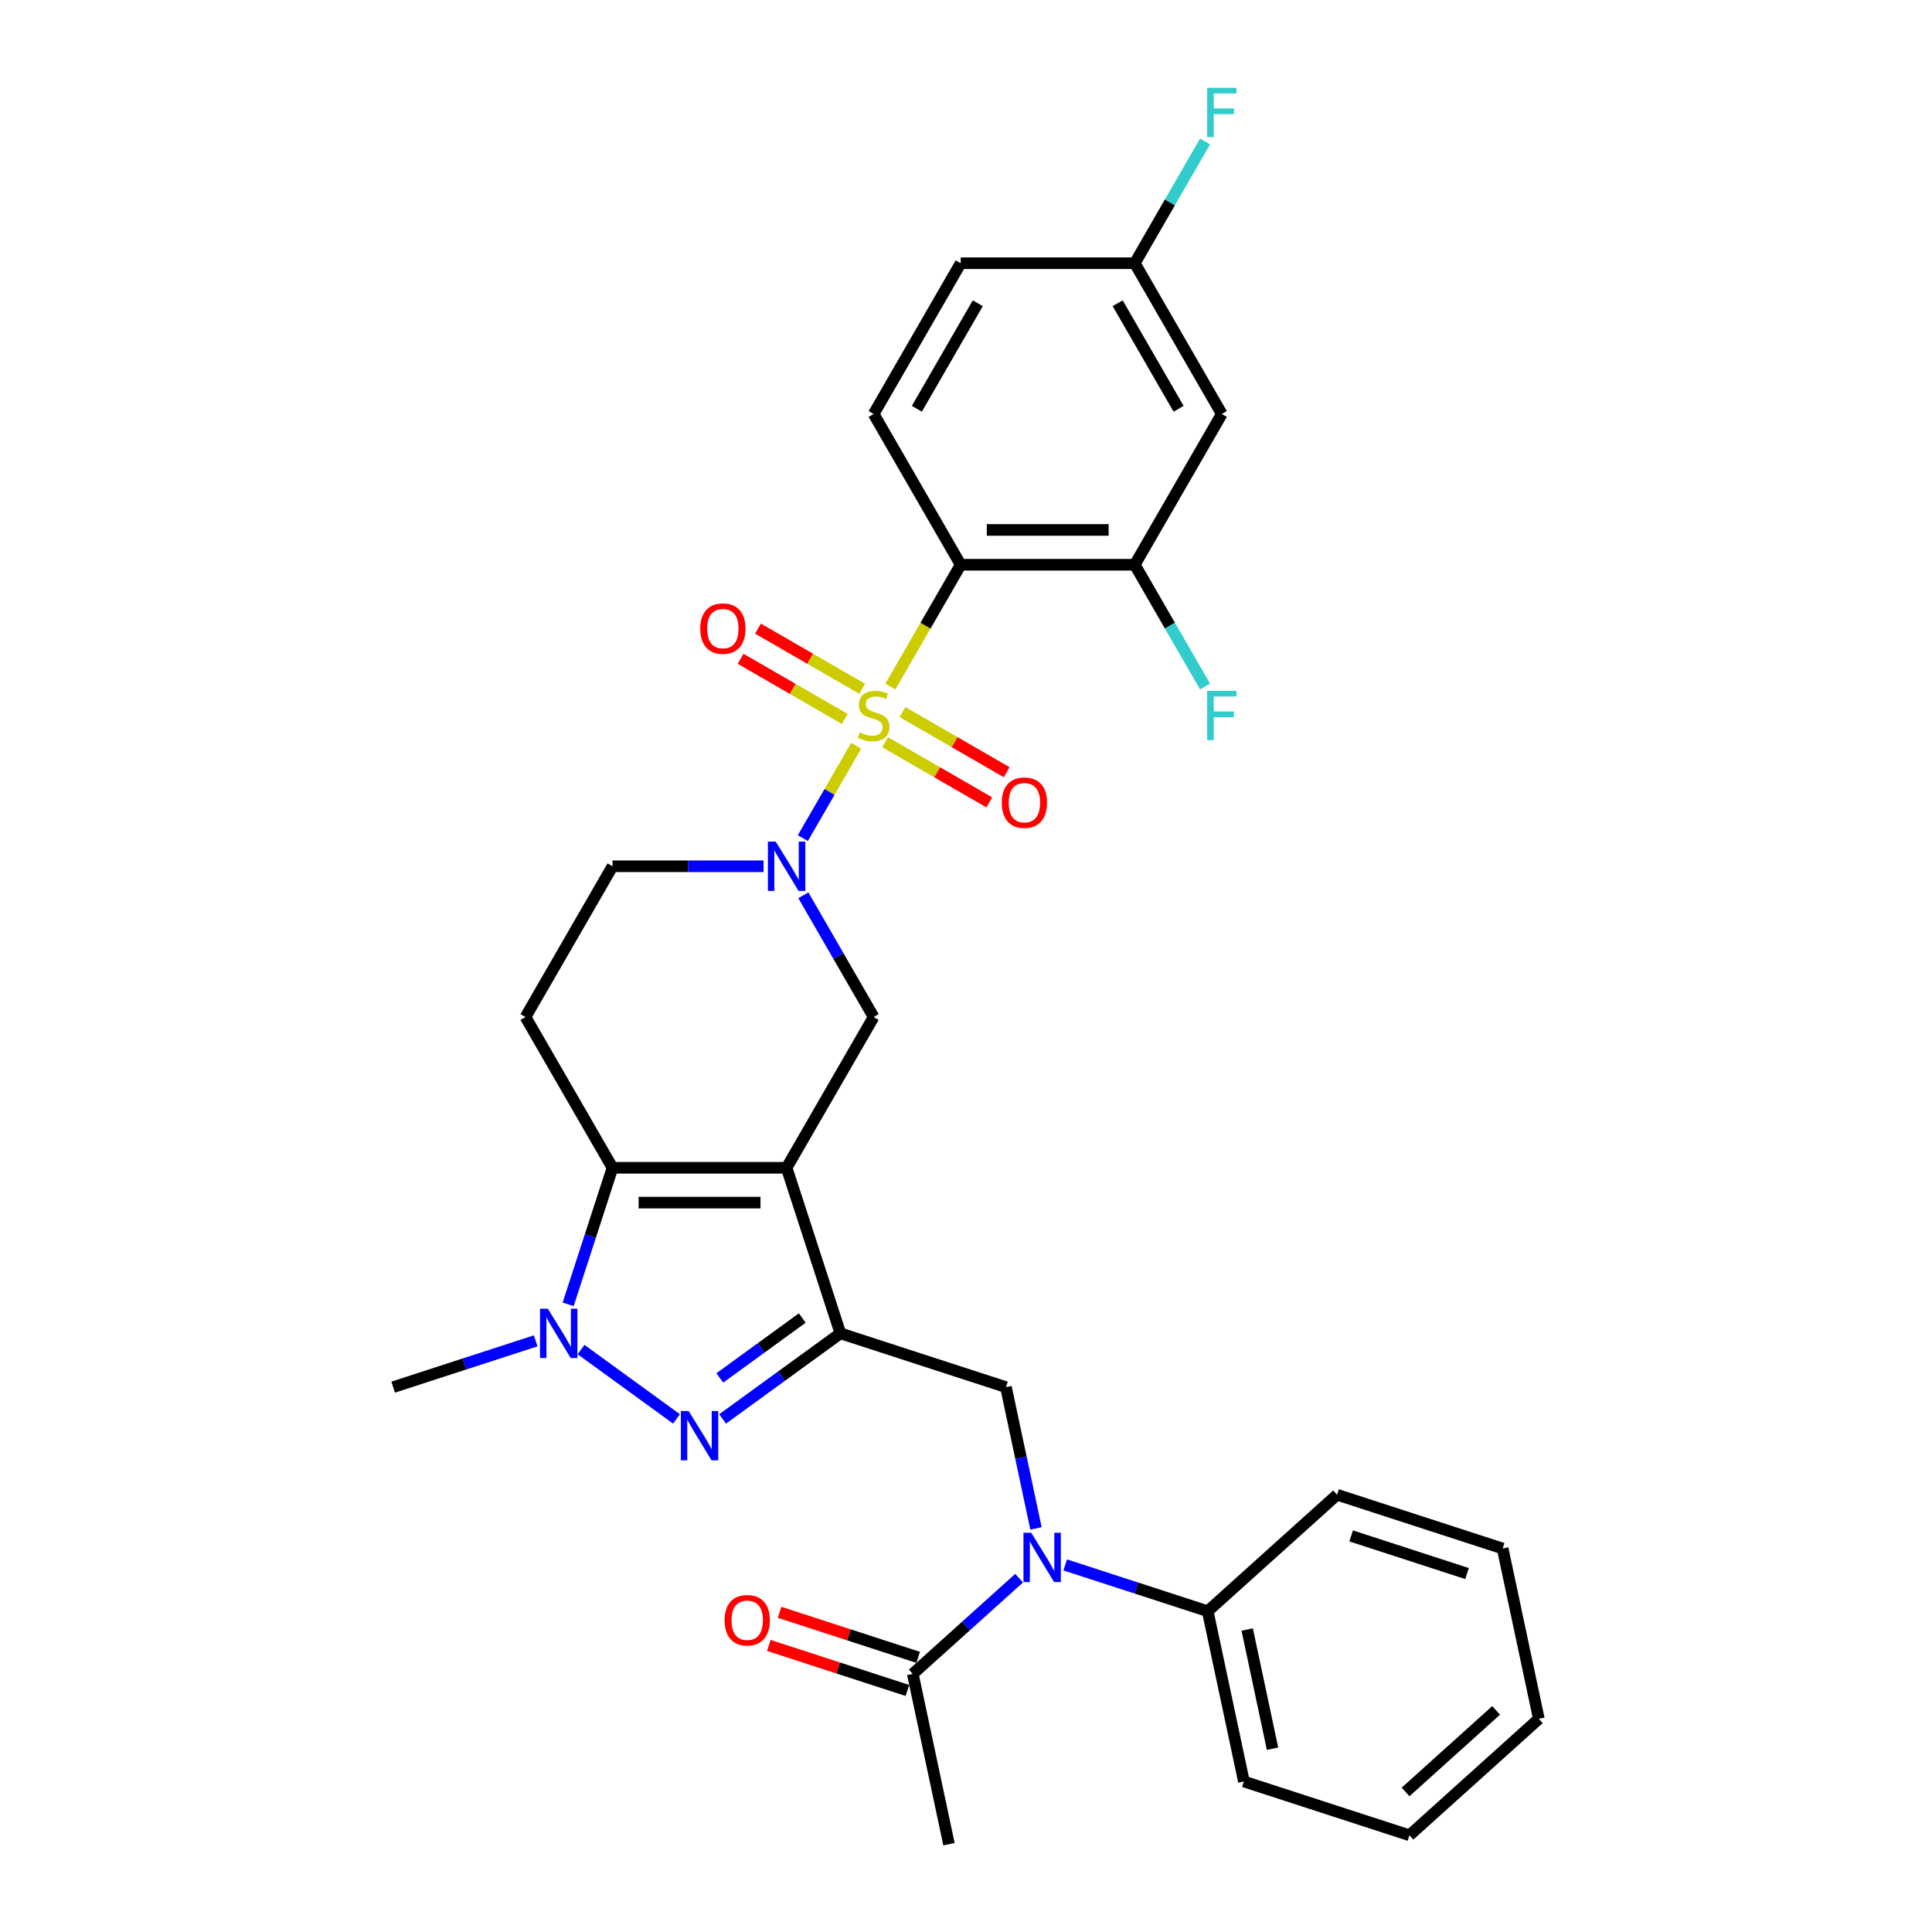 <?xml version='1.0' encoding='iso-8859-1'?>
<svg version='1.1' baseProfile='full'
              xmlns='http://www.w3.org/2000/svg'
                      xmlns:rdkit='http://www.rdkit.org/xml'
                      xmlns:xlink='http://www.w3.org/1999/xlink'
                  xml:space='preserve'
width='1000px' height='1000px' viewBox='0 0 1000 1000'>
<!-- END OF HEADER -->
<rect style='opacity:1.0;fill:#FFFFFF;stroke:none' width='1000' height='1000' x='0' y='0'> </rect>
<path class='bond-2' d='M 443.154,386.005 L 429.352,409.912' style='fill:none;fill-rule:evenodd;stroke:#CCCC00;stroke-width:6px;stroke-linecap:butt;stroke-linejoin:miter;stroke-opacity:1' />
<path class='bond-2' d='M 429.352,409.912 L 415.549,433.819' style='fill:none;fill-rule:evenodd;stroke:#0000FF;stroke-width:6px;stroke-linecap:butt;stroke-linejoin:miter;stroke-opacity:1' />
<path class='bond-5' d='M 460.842,355.37 L 479.045,323.841' style='fill:none;fill-rule:evenodd;stroke:#CCCC00;stroke-width:6px;stroke-linecap:butt;stroke-linejoin:miter;stroke-opacity:1' />
<path class='bond-5' d='M 479.045,323.841 L 497.248,292.312' style='fill:none;fill-rule:evenodd;stroke:#000000;stroke-width:6px;stroke-linecap:butt;stroke-linejoin:miter;stroke-opacity:1' />
<path class='bond-13' d='M 446.267,356.518 L 419.3,340.948' style='fill:none;fill-rule:evenodd;stroke:#CCCC00;stroke-width:6px;stroke-linecap:butt;stroke-linejoin:miter;stroke-opacity:1' />
<path class='bond-13' d='M 419.3,340.948 L 392.333,325.379' style='fill:none;fill-rule:evenodd;stroke:#FF0000;stroke-width:6px;stroke-linecap:butt;stroke-linejoin:miter;stroke-opacity:1' />
<path class='bond-13' d='M 437.256,372.124 L 410.29,356.555' style='fill:none;fill-rule:evenodd;stroke:#CCCC00;stroke-width:6px;stroke-linecap:butt;stroke-linejoin:miter;stroke-opacity:1' />
<path class='bond-13' d='M 410.29,356.555 L 383.323,340.986' style='fill:none;fill-rule:evenodd;stroke:#FF0000;stroke-width:6px;stroke-linecap:butt;stroke-linejoin:miter;stroke-opacity:1' />
<path class='bond-14' d='M 458.125,384.173 L 485.092,399.742' style='fill:none;fill-rule:evenodd;stroke:#CCCC00;stroke-width:6px;stroke-linecap:butt;stroke-linejoin:miter;stroke-opacity:1' />
<path class='bond-14' d='M 485.092,399.742 L 512.058,415.311' style='fill:none;fill-rule:evenodd;stroke:#FF0000;stroke-width:6px;stroke-linecap:butt;stroke-linejoin:miter;stroke-opacity:1' />
<path class='bond-14' d='M 467.135,368.566 L 494.102,384.135' style='fill:none;fill-rule:evenodd;stroke:#CCCC00;stroke-width:6px;stroke-linecap:butt;stroke-linejoin:miter;stroke-opacity:1' />
<path class='bond-14' d='M 494.102,384.135 L 521.069,399.705' style='fill:none;fill-rule:evenodd;stroke:#FF0000;stroke-width:6px;stroke-linecap:butt;stroke-linejoin:miter;stroke-opacity:1' />
<path class='bond-0' d='M 407.143,604.444 L 452.196,526.411' style='fill:none;fill-rule:evenodd;stroke:#000000;stroke-width:6px;stroke-linecap:butt;stroke-linejoin:miter;stroke-opacity:1' />
<path class='bond-1' d='M 407.143,604.444 L 434.987,690.138' style='fill:none;fill-rule:evenodd;stroke:#000000;stroke-width:6px;stroke-linecap:butt;stroke-linejoin:miter;stroke-opacity:1' />
<path class='bond-32' d='M 407.143,604.444 L 317.039,604.444' style='fill:none;fill-rule:evenodd;stroke:#000000;stroke-width:6px;stroke-linecap:butt;stroke-linejoin:miter;stroke-opacity:1' />
<path class='bond-32' d='M 393.628,622.465 L 330.555,622.465' style='fill:none;fill-rule:evenodd;stroke:#000000;stroke-width:6px;stroke-linecap:butt;stroke-linejoin:miter;stroke-opacity:1' />
<path class='bond-3' d='M 434.987,690.138 L 404.504,712.286' style='fill:none;fill-rule:evenodd;stroke:#000000;stroke-width:6px;stroke-linecap:butt;stroke-linejoin:miter;stroke-opacity:1' />
<path class='bond-3' d='M 404.504,712.286 L 374.021,734.433' style='fill:none;fill-rule:evenodd;stroke:#0000FF;stroke-width:6px;stroke-linecap:butt;stroke-linejoin:miter;stroke-opacity:1' />
<path class='bond-3' d='M 415.25,682.203 L 393.912,697.707' style='fill:none;fill-rule:evenodd;stroke:#000000;stroke-width:6px;stroke-linecap:butt;stroke-linejoin:miter;stroke-opacity:1' />
<path class='bond-3' d='M 393.912,697.707 L 372.574,713.21' style='fill:none;fill-rule:evenodd;stroke:#0000FF;stroke-width:6px;stroke-linecap:butt;stroke-linejoin:miter;stroke-opacity:1' />
<path class='bond-8' d='M 434.987,690.138 L 520.682,717.982' style='fill:none;fill-rule:evenodd;stroke:#000000;stroke-width:6px;stroke-linecap:butt;stroke-linejoin:miter;stroke-opacity:1' />
<path class='bond-7' d='M 415.81,463.389 L 434.003,494.9' style='fill:none;fill-rule:evenodd;stroke:#0000FF;stroke-width:6px;stroke-linecap:butt;stroke-linejoin:miter;stroke-opacity:1' />
<path class='bond-7' d='M 434.003,494.9 L 452.196,526.411' style='fill:none;fill-rule:evenodd;stroke:#000000;stroke-width:6px;stroke-linecap:butt;stroke-linejoin:miter;stroke-opacity:1' />
<path class='bond-16' d='M 395.214,448.378 L 356.126,448.378' style='fill:none;fill-rule:evenodd;stroke:#0000FF;stroke-width:6px;stroke-linecap:butt;stroke-linejoin:miter;stroke-opacity:1' />
<path class='bond-16' d='M 356.126,448.378 L 317.039,448.378' style='fill:none;fill-rule:evenodd;stroke:#000000;stroke-width:6px;stroke-linecap:butt;stroke-linejoin:miter;stroke-opacity:1' />
<path class='bond-33' d='M 350.161,734.433 L 300.756,698.538' style='fill:none;fill-rule:evenodd;stroke:#0000FF;stroke-width:6px;stroke-linecap:butt;stroke-linejoin:miter;stroke-opacity:1' />
<path class='bond-4' d='M 317.039,604.444 L 271.986,526.411' style='fill:none;fill-rule:evenodd;stroke:#000000;stroke-width:6px;stroke-linecap:butt;stroke-linejoin:miter;stroke-opacity:1' />
<path class='bond-6' d='M 317.039,604.444 L 305.556,639.785' style='fill:none;fill-rule:evenodd;stroke:#000000;stroke-width:6px;stroke-linecap:butt;stroke-linejoin:miter;stroke-opacity:1' />
<path class='bond-6' d='M 305.556,639.785 L 294.072,675.127' style='fill:none;fill-rule:evenodd;stroke:#0000FF;stroke-width:6px;stroke-linecap:butt;stroke-linejoin:miter;stroke-opacity:1' />
<path class='bond-10' d='M 497.248,292.312 L 587.353,292.312' style='fill:none;fill-rule:evenodd;stroke:#000000;stroke-width:6px;stroke-linecap:butt;stroke-linejoin:miter;stroke-opacity:1' />
<path class='bond-10' d='M 510.764,274.291 L 573.837,274.291' style='fill:none;fill-rule:evenodd;stroke:#000000;stroke-width:6px;stroke-linecap:butt;stroke-linejoin:miter;stroke-opacity:1' />
<path class='bond-15' d='M 497.248,292.312 L 452.196,214.279' style='fill:none;fill-rule:evenodd;stroke:#000000;stroke-width:6px;stroke-linecap:butt;stroke-linejoin:miter;stroke-opacity:1' />
<path class='bond-23' d='M 277.265,694.015 L 240.383,705.999' style='fill:none;fill-rule:evenodd;stroke:#0000FF;stroke-width:6px;stroke-linecap:butt;stroke-linejoin:miter;stroke-opacity:1' />
<path class='bond-23' d='M 240.383,705.999 L 203.5,717.982' style='fill:none;fill-rule:evenodd;stroke:#000000;stroke-width:6px;stroke-linecap:butt;stroke-linejoin:miter;stroke-opacity:1' />
<path class='bond-9' d='M 520.682,717.982 L 528.454,754.544' style='fill:none;fill-rule:evenodd;stroke:#000000;stroke-width:6px;stroke-linecap:butt;stroke-linejoin:miter;stroke-opacity:1' />
<path class='bond-9' d='M 528.454,754.544 L 536.225,791.107' style='fill:none;fill-rule:evenodd;stroke:#0000FF;stroke-width:6px;stroke-linecap:butt;stroke-linejoin:miter;stroke-opacity:1' />
<path class='bond-12' d='M 527.486,816.86 L 499.97,841.635' style='fill:none;fill-rule:evenodd;stroke:#0000FF;stroke-width:6px;stroke-linecap:butt;stroke-linejoin:miter;stroke-opacity:1' />
<path class='bond-12' d='M 499.97,841.635 L 472.455,866.41' style='fill:none;fill-rule:evenodd;stroke:#000000;stroke-width:6px;stroke-linecap:butt;stroke-linejoin:miter;stroke-opacity:1' />
<path class='bond-18' d='M 551.346,809.994 L 588.228,821.978' style='fill:none;fill-rule:evenodd;stroke:#0000FF;stroke-width:6px;stroke-linecap:butt;stroke-linejoin:miter;stroke-opacity:1' />
<path class='bond-18' d='M 588.228,821.978 L 625.11,833.962' style='fill:none;fill-rule:evenodd;stroke:#000000;stroke-width:6px;stroke-linecap:butt;stroke-linejoin:miter;stroke-opacity:1' />
<path class='bond-17' d='M 587.353,292.312 L 632.405,214.279' style='fill:none;fill-rule:evenodd;stroke:#000000;stroke-width:6px;stroke-linecap:butt;stroke-linejoin:miter;stroke-opacity:1' />
<path class='bond-21' d='M 587.353,292.312 L 605.546,323.823' style='fill:none;fill-rule:evenodd;stroke:#000000;stroke-width:6px;stroke-linecap:butt;stroke-linejoin:miter;stroke-opacity:1' />
<path class='bond-21' d='M 605.546,323.823 L 623.738,355.334' style='fill:none;fill-rule:evenodd;stroke:#33CCCC;stroke-width:6px;stroke-linecap:butt;stroke-linejoin:miter;stroke-opacity:1' />
<path class='bond-11' d='M 271.986,526.411 L 317.039,448.378' style='fill:none;fill-rule:evenodd;stroke:#000000;stroke-width:6px;stroke-linecap:butt;stroke-linejoin:miter;stroke-opacity:1' />
<path class='bond-19' d='M 475.239,857.84 L 439.375,846.187' style='fill:none;fill-rule:evenodd;stroke:#000000;stroke-width:6px;stroke-linecap:butt;stroke-linejoin:miter;stroke-opacity:1' />
<path class='bond-19' d='M 439.375,846.187 L 403.511,834.534' style='fill:none;fill-rule:evenodd;stroke:#FF0000;stroke-width:6px;stroke-linecap:butt;stroke-linejoin:miter;stroke-opacity:1' />
<path class='bond-19' d='M 469.671,874.979 L 433.806,863.326' style='fill:none;fill-rule:evenodd;stroke:#000000;stroke-width:6px;stroke-linecap:butt;stroke-linejoin:miter;stroke-opacity:1' />
<path class='bond-19' d='M 433.806,863.326 L 397.942,851.673' style='fill:none;fill-rule:evenodd;stroke:#FF0000;stroke-width:6px;stroke-linecap:butt;stroke-linejoin:miter;stroke-opacity:1' />
<path class='bond-25' d='M 472.455,866.41 L 491.189,954.545' style='fill:none;fill-rule:evenodd;stroke:#000000;stroke-width:6px;stroke-linecap:butt;stroke-linejoin:miter;stroke-opacity:1' />
<path class='bond-22' d='M 452.196,214.279 L 497.248,136.246' style='fill:none;fill-rule:evenodd;stroke:#000000;stroke-width:6px;stroke-linecap:butt;stroke-linejoin:miter;stroke-opacity:1' />
<path class='bond-22' d='M 474.56,211.585 L 506.097,156.962' style='fill:none;fill-rule:evenodd;stroke:#000000;stroke-width:6px;stroke-linecap:butt;stroke-linejoin:miter;stroke-opacity:1' />
<path class='bond-31' d='M 632.405,214.279 L 587.353,136.246' style='fill:none;fill-rule:evenodd;stroke:#000000;stroke-width:6px;stroke-linecap:butt;stroke-linejoin:miter;stroke-opacity:1' />
<path class='bond-31' d='M 610.041,211.585 L 578.504,156.962' style='fill:none;fill-rule:evenodd;stroke:#000000;stroke-width:6px;stroke-linecap:butt;stroke-linejoin:miter;stroke-opacity:1' />
<path class='bond-26' d='M 625.11,833.962 L 643.844,922.098' style='fill:none;fill-rule:evenodd;stroke:#000000;stroke-width:6px;stroke-linecap:butt;stroke-linejoin:miter;stroke-opacity:1' />
<path class='bond-26' d='M 645.548,843.435 L 658.661,905.13' style='fill:none;fill-rule:evenodd;stroke:#000000;stroke-width:6px;stroke-linecap:butt;stroke-linejoin:miter;stroke-opacity:1' />
<path class='bond-27' d='M 625.11,833.962 L 692.071,773.67' style='fill:none;fill-rule:evenodd;stroke:#000000;stroke-width:6px;stroke-linecap:butt;stroke-linejoin:miter;stroke-opacity:1' />
<path class='bond-20' d='M 587.353,136.246 L 497.248,136.246' style='fill:none;fill-rule:evenodd;stroke:#000000;stroke-width:6px;stroke-linecap:butt;stroke-linejoin:miter;stroke-opacity:1' />
<path class='bond-24' d='M 587.353,136.246 L 605.546,104.736' style='fill:none;fill-rule:evenodd;stroke:#000000;stroke-width:6px;stroke-linecap:butt;stroke-linejoin:miter;stroke-opacity:1' />
<path class='bond-24' d='M 605.546,104.736 L 623.738,73.225' style='fill:none;fill-rule:evenodd;stroke:#33CCCC;stroke-width:6px;stroke-linecap:butt;stroke-linejoin:miter;stroke-opacity:1' />
<path class='bond-29' d='M 643.844,922.098 L 729.539,949.941' style='fill:none;fill-rule:evenodd;stroke:#000000;stroke-width:6px;stroke-linecap:butt;stroke-linejoin:miter;stroke-opacity:1' />
<path class='bond-28' d='M 692.071,773.67 L 777.766,801.514' style='fill:none;fill-rule:evenodd;stroke:#000000;stroke-width:6px;stroke-linecap:butt;stroke-linejoin:miter;stroke-opacity:1' />
<path class='bond-28' d='M 699.357,794.986 L 759.343,814.476' style='fill:none;fill-rule:evenodd;stroke:#000000;stroke-width:6px;stroke-linecap:butt;stroke-linejoin:miter;stroke-opacity:1' />
<path class='bond-30' d='M 777.766,801.514 L 796.5,889.65' style='fill:none;fill-rule:evenodd;stroke:#000000;stroke-width:6px;stroke-linecap:butt;stroke-linejoin:miter;stroke-opacity:1' />
<path class='bond-34' d='M 729.539,949.941 L 796.5,889.65' style='fill:none;fill-rule:evenodd;stroke:#000000;stroke-width:6px;stroke-linecap:butt;stroke-linejoin:miter;stroke-opacity:1' />
<path class='bond-34' d='M 727.525,927.505 L 774.397,885.301' style='fill:none;fill-rule:evenodd;stroke:#000000;stroke-width:6px;stroke-linecap:butt;stroke-linejoin:miter;stroke-opacity:1' />
<path  class='atom-0' d='M 444.987 379.103
Q 445.276 379.211, 446.465 379.716
Q 447.655 380.221, 448.952 380.545
Q 450.286 380.833, 451.583 380.833
Q 453.998 380.833, 455.404 379.68
Q 456.809 378.491, 456.809 376.436
Q 456.809 375.031, 456.088 374.166
Q 455.404 373.301, 454.322 372.832
Q 453.241 372.363, 451.439 371.823
Q 449.168 371.138, 447.799 370.489
Q 446.465 369.84, 445.492 368.471
Q 444.555 367.101, 444.555 364.795
Q 444.555 361.587, 446.717 359.605
Q 448.916 357.622, 453.241 357.622
Q 456.196 357.622, 459.548 359.028
L 458.719 361.803
Q 455.656 360.542, 453.349 360.542
Q 450.862 360.542, 449.493 361.587
Q 448.123 362.596, 448.159 364.362
Q 448.159 365.732, 448.844 366.561
Q 449.565 367.39, 450.574 367.858
Q 451.619 368.327, 453.349 368.867
Q 455.656 369.588, 457.025 370.309
Q 458.395 371.03, 459.368 372.508
Q 460.377 373.949, 460.377 376.436
Q 460.377 379.968, 457.999 381.878
Q 455.656 383.753, 451.727 383.753
Q 449.457 383.753, 447.727 383.248
Q 446.033 382.78, 444.014 381.951
L 444.987 379.103
' fill='#CCCC00'/>
<path  class='atom-3' d='M 401.503 435.619
L 409.865 449.135
Q 410.694 450.468, 412.027 452.883
Q 413.361 455.298, 413.433 455.442
L 413.433 435.619
L 416.821 435.619
L 416.821 461.137
L 413.325 461.137
L 404.35 446.36
Q 403.305 444.63, 402.188 442.647
Q 401.106 440.665, 400.782 440.052
L 400.782 461.137
L 397.466 461.137
L 397.466 435.619
L 401.503 435.619
' fill='#0000FF'/>
<path  class='atom-4' d='M 356.451 730.342
L 364.812 743.858
Q 365.641 745.191, 366.975 747.606
Q 368.308 750.021, 368.38 750.165
L 368.38 730.342
L 371.768 730.342
L 371.768 755.859
L 368.272 755.859
L 359.298 741.082
Q 358.253 739.352, 357.135 737.37
Q 356.054 735.388, 355.73 734.775
L 355.73 755.859
L 352.414 755.859
L 352.414 730.342
L 356.451 730.342
' fill='#0000FF'/>
<path  class='atom-7' d='M 283.554 677.38
L 291.916 690.895
Q 292.745 692.229, 294.079 694.644
Q 295.412 697.059, 295.484 697.203
L 295.484 677.38
L 298.872 677.38
L 298.872 702.897
L 295.376 702.897
L 286.402 688.12
Q 285.356 686.39, 284.239 684.408
Q 283.158 682.426, 282.834 681.813
L 282.834 702.897
L 279.518 702.897
L 279.518 677.38
L 283.554 677.38
' fill='#0000FF'/>
<path  class='atom-10' d='M 533.775 793.359
L 542.137 806.875
Q 542.966 808.208, 544.299 810.623
Q 545.633 813.038, 545.705 813.182
L 545.705 793.359
L 549.093 793.359
L 549.093 818.877
L 545.597 818.877
L 536.623 804.1
Q 535.577 802.37, 534.46 800.387
Q 533.379 798.405, 533.054 797.792
L 533.054 818.877
L 529.739 818.877
L 529.739 793.359
L 533.775 793.359
' fill='#0000FF'/>
<path  class='atom-14' d='M 362.449 325.365
Q 362.449 319.238, 365.477 315.814
Q 368.504 312.39, 374.163 312.39
Q 379.821 312.39, 382.849 315.814
Q 385.876 319.238, 385.876 325.365
Q 385.876 331.564, 382.813 335.096
Q 379.749 338.592, 374.163 338.592
Q 368.54 338.592, 365.477 335.096
Q 362.449 331.6, 362.449 325.365
M 374.163 335.709
Q 378.055 335.709, 380.146 333.114
Q 382.272 330.483, 382.272 325.365
Q 382.272 320.355, 380.146 317.832
Q 378.055 315.273, 374.163 315.273
Q 370.27 315.273, 368.144 317.796
Q 366.053 320.319, 366.053 325.365
Q 366.053 330.519, 368.144 333.114
Q 370.27 335.709, 374.163 335.709
' fill='#FF0000'/>
<path  class='atom-15' d='M 518.515 415.469
Q 518.515 409.342, 521.543 405.918
Q 524.57 402.494, 530.229 402.494
Q 535.887 402.494, 538.915 405.918
Q 541.942 409.342, 541.942 415.469
Q 541.942 421.669, 538.879 425.201
Q 535.815 428.697, 530.229 428.697
Q 524.606 428.697, 521.543 425.201
Q 518.515 421.705, 518.515 415.469
M 530.229 425.814
Q 534.121 425.814, 536.212 423.218
Q 538.338 420.587, 538.338 415.469
Q 538.338 410.46, 536.212 407.937
Q 534.121 405.378, 530.229 405.378
Q 526.336 405.378, 524.21 407.901
Q 522.119 410.424, 522.119 415.469
Q 522.119 420.623, 524.21 423.218
Q 526.336 425.814, 530.229 425.814
' fill='#FF0000'/>
<path  class='atom-20' d='M 375.047 838.638
Q 375.047 832.511, 378.074 829.087
Q 381.102 825.663, 386.76 825.663
Q 392.419 825.663, 395.446 829.087
Q 398.474 832.511, 398.474 838.638
Q 398.474 844.837, 395.41 848.369
Q 392.347 851.865, 386.76 851.865
Q 381.138 851.865, 378.074 848.369
Q 375.047 844.873, 375.047 838.638
M 386.76 848.982
Q 390.653 848.982, 392.743 846.387
Q 394.87 843.756, 394.87 838.638
Q 394.87 833.628, 392.743 831.105
Q 390.653 828.546, 386.76 828.546
Q 382.868 828.546, 380.741 831.069
Q 378.651 833.592, 378.651 838.638
Q 378.651 843.792, 380.741 846.387
Q 382.868 848.982, 386.76 848.982
' fill='#FF0000'/>
<path  class='atom-22' d='M 624.818 357.586
L 639.992 357.586
L 639.992 360.506
L 628.242 360.506
L 628.242 368.255
L 638.694 368.255
L 638.694 371.21
L 628.242 371.21
L 628.242 383.104
L 624.818 383.104
L 624.818 357.586
' fill='#33CCCC'/>
<path  class='atom-25' d='M 624.818 45.455
L 639.992 45.455
L 639.992 48.374
L 628.242 48.374
L 628.242 56.123
L 638.694 56.123
L 638.694 59.078
L 628.242 59.078
L 628.242 70.972
L 624.818 70.972
L 624.818 45.455
' fill='#33CCCC'/>
</svg>
